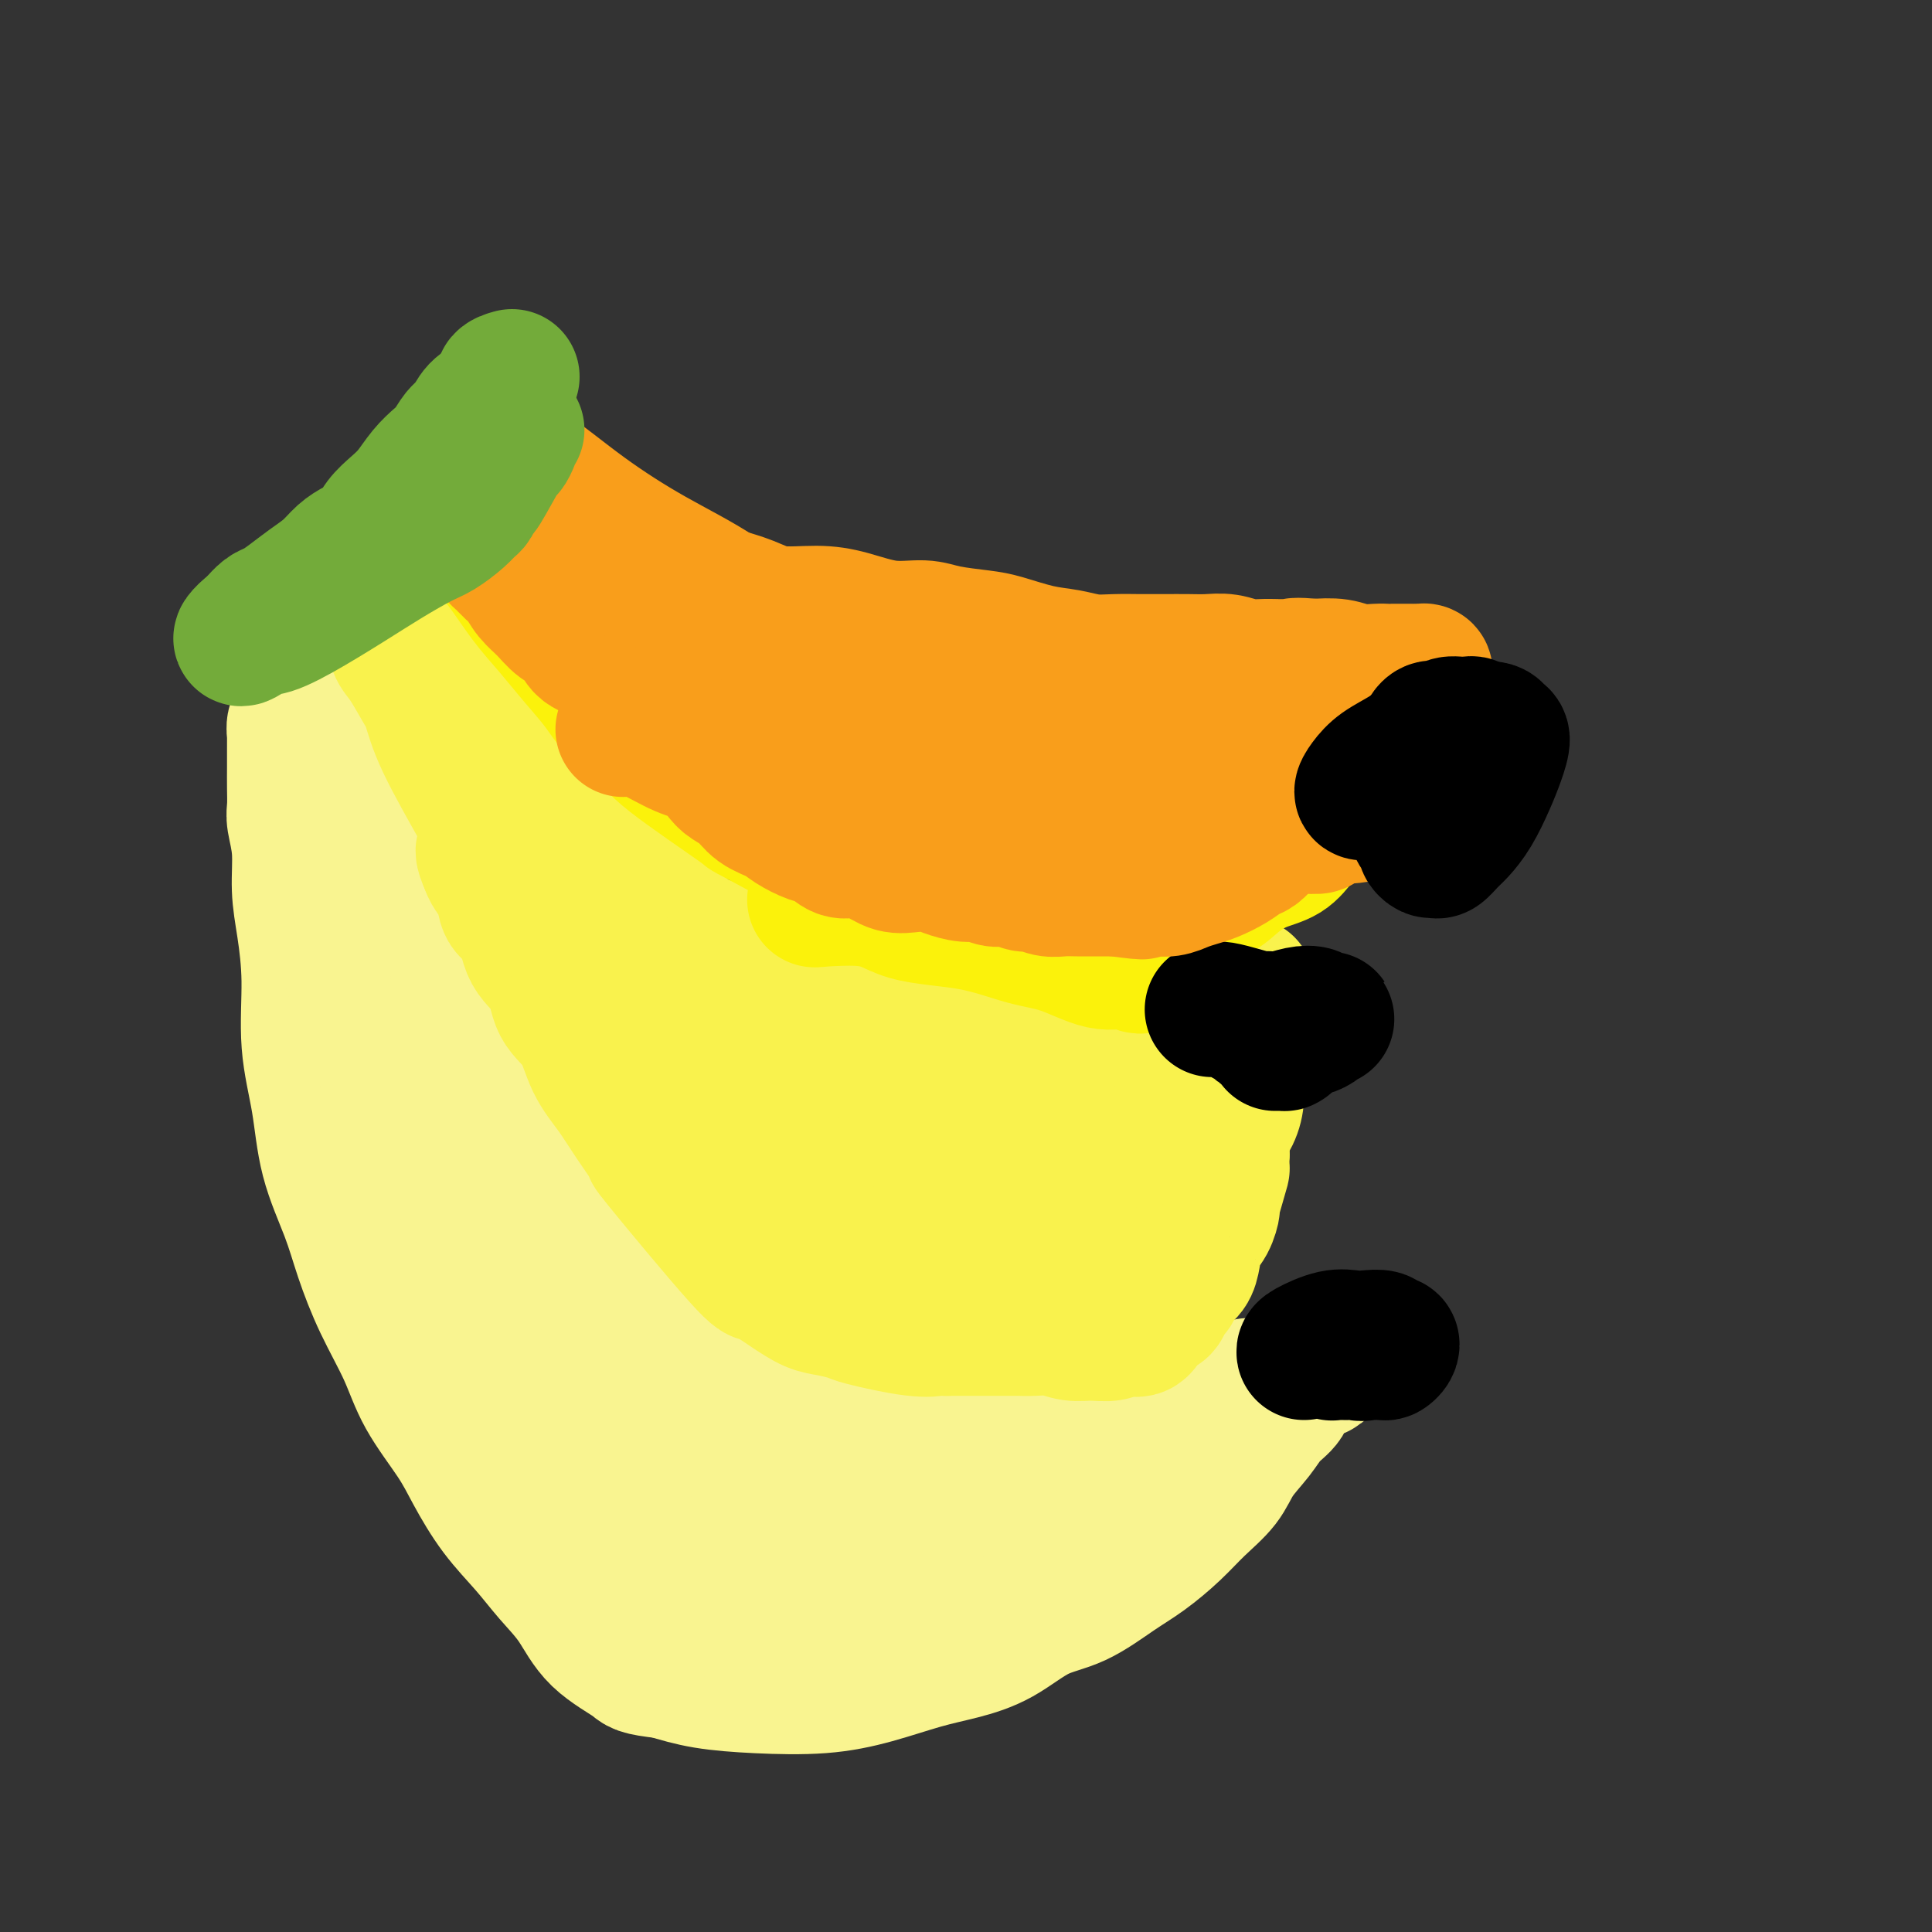 <svg viewBox='0 0 400 400' version='1.1' xmlns='http://www.w3.org/2000/svg' xmlns:xlink='http://www.w3.org/1999/xlink'><rect x="0" y="0" width="400" height="400" fill="#333333" stroke="none"/><g fill='none' stroke='#F9F490' stroke-width='28' stroke-linecap='round' stroke-linejoin='round'><path d='M86,167c0.239,1.469 0.479,2.937 1,5c0.521,2.063 1.325,4.720 2,7c0.675,2.280 1.221,4.182 2,7c0.779,2.818 1.790,6.553 3,10c1.210,3.447 2.620,6.608 4,10c1.380,3.392 2.731,7.017 4,10c1.269,2.983 2.456,5.326 4,8c1.544,2.674 3.446,5.679 5,9c1.554,3.321 2.759,6.957 5,10c2.241,3.043 5.519,5.492 8,8c2.481,2.508 4.165,5.074 7,8c2.835,2.926 6.822,6.211 10,9c3.178,2.789 5.546,5.083 8,7c2.454,1.917 4.992,3.459 7,5c2.008,1.541 3.484,3.082 6,5c2.516,1.918 6.070,4.213 9,6c2.930,1.787 5.235,3.064 8,4c2.765,0.936 5.990,1.529 9,2c3.010,0.471 5.803,0.818 9,1c3.197,0.182 6.797,0.197 10,0c3.203,-0.197 6.011,-0.606 9,-1c2.989,-0.394 6.161,-0.773 9,-1c2.839,-0.227 5.344,-0.303 8,-1c2.656,-0.697 5.463,-2.014 8,-3c2.537,-0.986 4.805,-1.640 7,-2c2.195,-0.360 4.317,-0.426 6,-1c1.683,-0.574 2.926,-1.657 4,-2c1.074,-0.343 1.979,0.052 3,0c1.021,-0.052 2.160,-0.553 3,-1c0.840,-0.447 1.383,-0.842 2,-1c0.617,-0.158 1.309,-0.079 2,0'/><path d='M268,285c9.618,-2.170 3.162,-1.096 1,-1c-2.162,0.096 -0.031,-0.785 1,-1c1.031,-0.215 0.963,0.235 1,0c0.037,-0.235 0.180,-1.154 0,-1c-0.180,0.154 -0.685,1.380 -1,2c-0.315,0.620 -0.442,0.632 -1,1c-0.558,0.368 -1.546,1.090 -2,2c-0.454,0.910 -0.374,2.006 -1,3c-0.626,0.994 -1.959,1.885 -3,3c-1.041,1.115 -1.792,2.453 -3,4c-1.208,1.547 -2.874,3.302 -4,5c-1.126,1.698 -1.712,3.337 -3,5c-1.288,1.663 -3.279,3.348 -5,5c-1.721,1.652 -3.171,3.269 -5,5c-1.829,1.731 -4.037,3.576 -6,5c-1.963,1.424 -3.681,2.426 -6,4c-2.319,1.574 -5.239,3.719 -8,5c-2.761,1.281 -5.364,1.697 -8,3c-2.636,1.303 -5.304,3.491 -8,5c-2.696,1.509 -5.420,2.338 -8,3c-2.580,0.662 -5.016,1.156 -8,2c-2.984,0.844 -6.515,2.038 -10,3c-3.485,0.962 -6.924,1.691 -11,2c-4.076,0.309 -8.790,0.199 -13,0c-4.210,-0.199 -7.917,-0.485 -11,-1c-3.083,-0.515 -5.541,-1.257 -8,-2'/><path d='M138,346c-6.175,-0.707 -5.612,-0.973 -7,-2c-1.388,-1.027 -4.726,-2.813 -7,-5c-2.274,-2.187 -3.483,-4.775 -5,-7c-1.517,-2.225 -3.341,-4.086 -5,-6c-1.659,-1.914 -3.154,-3.881 -5,-6c-1.846,-2.119 -4.043,-4.390 -6,-7c-1.957,-2.610 -3.674,-5.558 -5,-8c-1.326,-2.442 -2.259,-4.376 -4,-7c-1.741,-2.624 -4.288,-5.936 -6,-9c-1.712,-3.064 -2.588,-5.879 -4,-9c-1.412,-3.121 -3.361,-6.549 -5,-10c-1.639,-3.451 -2.969,-6.924 -4,-10c-1.031,-3.076 -1.764,-5.756 -3,-9c-1.236,-3.244 -2.975,-7.051 -4,-11c-1.025,-3.949 -1.336,-8.041 -2,-12c-0.664,-3.959 -1.679,-7.786 -2,-12c-0.321,-4.214 0.054,-8.816 0,-13c-0.054,-4.184 -0.536,-7.948 -1,-11c-0.464,-3.052 -0.909,-5.390 -1,-8c-0.091,-2.610 0.172,-5.493 0,-8c-0.172,-2.507 -0.778,-4.638 -1,-6c-0.222,-1.362 -0.060,-1.955 0,-3c0.060,-1.045 0.016,-2.541 0,-4c-0.016,-1.459 -0.005,-2.881 0,-4c0.005,-1.119 0.005,-1.936 0,-3c-0.005,-1.064 -0.015,-2.375 0,-3c0.015,-0.625 0.057,-0.562 0,-1c-0.057,-0.438 -0.211,-1.375 0,-2c0.211,-0.625 0.788,-0.937 1,-1c0.212,-0.063 0.061,0.125 0,0c-0.061,-0.125 -0.030,-0.562 0,-1'/><path d='M62,148c-0.149,-10.516 0.480,-2.805 1,0c0.520,2.805 0.932,0.705 1,0c0.068,-0.705 -0.208,-0.015 0,1c0.208,1.015 0.899,2.355 1,3c0.101,0.645 -0.387,0.593 0,2c0.387,1.407 1.649,4.271 2,7c0.351,2.729 -0.208,5.322 0,8c0.208,2.678 1.185,5.441 2,9c0.815,3.559 1.470,7.914 2,12c0.530,4.086 0.935,7.904 2,11c1.065,3.096 2.791,5.468 4,9c1.209,3.532 1.900,8.222 3,12c1.100,3.778 2.610,6.645 4,11c1.390,4.355 2.661,10.200 4,15c1.339,4.800 2.747,8.555 4,13c1.253,4.445 2.353,9.578 4,14c1.647,4.422 3.842,8.132 5,11c1.158,2.868 1.280,4.895 4,10c2.720,5.105 8.038,13.290 11,18c2.962,4.710 3.568,5.947 5,8c1.432,2.053 3.690,4.922 5,7c1.310,2.078 1.671,3.366 3,5c1.329,1.634 3.627,3.614 5,5c1.373,1.386 1.822,2.177 3,3c1.178,0.823 3.086,1.679 4,2c0.914,0.321 0.832,0.107 1,0c0.168,-0.107 0.584,-0.106 1,0c0.416,0.106 0.833,0.316 1,0c0.167,-0.316 0.083,-1.158 0,-2'/><path d='M144,342c0.651,-0.663 -1.220,-2.319 -3,-6c-1.780,-3.681 -3.468,-9.386 -5,-14c-1.532,-4.614 -2.908,-8.136 -5,-13c-2.092,-4.864 -4.902,-11.071 -8,-18c-3.098,-6.929 -6.486,-14.580 -9,-19c-2.514,-4.420 -4.154,-5.610 -6,-8c-1.846,-2.390 -3.898,-5.979 -6,-9c-2.102,-3.021 -4.254,-5.472 -6,-8c-1.746,-2.528 -3.085,-5.133 -5,-8c-1.915,-2.867 -4.404,-5.997 -6,-8c-1.596,-2.003 -2.297,-2.881 -5,-10c-2.703,-7.119 -7.407,-20.480 -9,-25c-1.593,-4.520 -0.075,-0.200 0,-2c0.075,-1.800 -1.294,-9.719 -2,-14c-0.706,-4.281 -0.749,-4.924 -1,-6c-0.251,-1.076 -0.711,-2.584 -1,-5c-0.289,-2.416 -0.407,-5.741 -1,-8c-0.593,-2.259 -1.662,-3.453 -2,-5c-0.338,-1.547 0.054,-3.447 0,-5c-0.054,-1.553 -0.554,-2.759 -1,-4c-0.446,-1.241 -0.838,-2.518 -1,-4c-0.162,-1.482 -0.095,-3.171 0,-4c0.095,-0.829 0.218,-0.800 0,-1c-0.218,-0.200 -0.777,-0.629 -1,-1c-0.223,-0.371 -0.112,-0.686 0,-1'/><path d='M61,136c-1.615,-9.495 -0.652,-3.233 0,-1c0.652,2.233 0.991,0.436 1,0c0.009,-0.436 -0.314,0.488 0,1c0.314,0.512 1.266,0.610 2,1c0.734,0.390 1.252,1.070 2,2c0.748,0.930 1.728,2.109 3,4c1.272,1.891 2.835,4.495 4,6c1.165,1.505 1.930,1.911 4,7c2.070,5.089 5.444,14.861 7,19c1.556,4.139 1.292,2.646 2,4c0.708,1.354 2.387,5.556 4,9c1.613,3.444 3.159,6.131 4,9c0.841,2.869 0.977,5.920 2,9c1.023,3.080 2.935,6.188 4,9c1.065,2.812 1.284,5.326 2,8c0.716,2.674 1.928,5.506 3,8c1.072,2.494 2.005,4.651 3,7c0.995,2.349 2.053,4.891 3,7c0.947,2.109 1.785,3.784 3,6c1.215,2.216 2.809,4.973 4,7c1.191,2.027 1.981,3.324 3,5c1.019,1.676 2.268,3.730 3,5c0.732,1.270 0.948,1.755 2,4c1.052,2.245 2.942,6.248 4,9c1.058,2.752 1.285,4.253 2,6c0.715,1.747 1.918,3.742 3,6c1.082,2.258 2.043,4.781 3,7c0.957,2.219 1.912,4.136 3,6c1.088,1.864 2.311,3.675 3,5c0.689,1.325 0.845,2.162 1,3'/><path d='M145,314c5.459,10.791 2.106,3.270 1,1c-1.106,-2.270 0.033,0.711 1,2c0.967,1.289 1.761,0.886 2,1c0.239,0.114 -0.078,0.745 0,1c0.078,0.255 0.551,0.134 1,0c0.449,-0.134 0.876,-0.282 1,0c0.124,0.282 -0.053,0.995 0,1c0.053,0.005 0.337,-0.699 0,-1c-0.337,-0.301 -1.296,-0.200 -1,0c0.296,0.200 1.848,0.497 -5,-3c-6.848,-3.497 -22.097,-10.790 -29,-14c-6.903,-3.210 -5.459,-2.338 -6,-2c-0.541,0.338 -3.067,0.143 -4,0c-0.933,-0.143 -0.272,-0.234 0,0c0.272,0.234 0.154,0.791 0,1c-0.154,0.209 -0.345,0.068 0,0c0.345,-0.068 1.225,-0.064 3,1c1.775,1.064 4.444,3.189 8,5c3.556,1.811 7.997,3.310 13,5c5.003,1.690 10.566,3.573 16,5c5.434,1.427 10.739,2.398 15,3c4.261,0.602 7.479,0.835 12,1c4.521,0.165 10.345,0.262 15,0c4.655,-0.262 8.141,-0.882 12,-2c3.859,-1.118 8.089,-2.733 12,-4c3.911,-1.267 7.502,-2.185 11,-3c3.498,-0.815 6.903,-1.527 10,-2c3.097,-0.473 5.885,-0.707 8,-1c2.115,-0.293 3.558,-0.647 5,-1'/><path d='M246,308c8.462,-2.099 6.616,-1.846 6,-2c-0.616,-0.154 -0.001,-0.716 0,-1c0.001,-0.284 -0.611,-0.289 -1,0c-0.389,0.289 -0.557,0.871 -1,1c-0.443,0.129 -1.163,-0.196 -2,0c-0.837,0.196 -1.791,0.912 -5,2c-3.209,1.088 -8.673,2.547 -12,3c-3.327,0.453 -4.518,-0.099 -14,3c-9.482,3.099 -27.256,9.850 -36,13c-8.744,3.150 -8.459,2.700 -10,3c-1.541,0.300 -4.907,1.349 -8,2c-3.093,0.651 -5.914,0.904 -8,1c-2.086,0.096 -3.438,0.037 -5,0c-1.562,-0.037 -3.332,-0.051 -4,0c-0.668,0.051 -0.232,0.167 0,0c0.232,-0.167 0.260,-0.616 0,-1c-0.260,-0.384 -0.809,-0.704 -1,-1c-0.191,-0.296 -0.025,-0.568 0,-1c0.025,-0.432 -0.090,-1.022 0,-2c0.090,-0.978 0.386,-2.342 1,-4c0.614,-1.658 1.546,-3.611 3,-5c1.454,-1.389 3.428,-2.215 6,-3c2.572,-0.785 5.740,-1.531 9,-2c3.260,-0.469 6.611,-0.662 10,-1c3.389,-0.338 6.817,-0.823 10,-1c3.183,-0.177 6.121,-0.048 9,0c2.879,0.048 5.698,0.013 8,0c2.302,-0.013 4.086,-0.004 6,0c1.914,0.004 3.957,0.002 6,0'/><path d='M213,312c10.222,-0.394 6.776,0.623 6,1c-0.776,0.377 1.116,0.116 2,0c0.884,-0.116 0.759,-0.087 1,0c0.241,0.087 0.849,0.233 1,0c0.151,-0.233 -0.155,-0.846 0,-1c0.155,-0.154 0.773,0.151 1,0c0.227,-0.151 0.065,-0.757 0,-1c-0.065,-0.243 -0.032,-0.121 0,0'/><path d='M206,303c-1.062,-0.087 -2.124,-0.173 -3,0c-0.876,0.173 -1.567,0.607 -3,1c-1.433,0.393 -3.608,0.747 -6,1c-2.392,0.253 -4.999,0.406 -9,0c-4.001,-0.406 -9.395,-1.372 -14,-2c-4.605,-0.628 -8.421,-0.917 -12,-2c-3.579,-1.083 -6.920,-2.958 -10,-4c-3.080,-1.042 -5.898,-1.249 -8,-2c-2.102,-0.751 -3.489,-2.047 -5,-3c-1.511,-0.953 -3.148,-1.565 -4,-2c-0.852,-0.435 -0.921,-0.695 -1,-1c-0.079,-0.305 -0.170,-0.656 0,-1c0.170,-0.344 0.599,-0.682 2,-1c1.401,-0.318 3.774,-0.617 7,-1c3.226,-0.383 7.307,-0.848 11,-1c3.693,-0.152 7.000,0.011 10,0c3.000,-0.011 5.692,-0.195 8,0c2.308,0.195 4.231,0.770 5,1c0.769,0.230 0.385,0.115 0,0'/></g>
<g fill='none' stroke='#F9F24D' stroke-width='28' stroke-linecap='round' stroke-linejoin='round'><path d='M76,120c0.252,0.365 0.504,0.730 1,1c0.496,0.270 1.235,0.447 2,1c0.765,0.553 1.555,1.484 2,2c0.445,0.516 0.543,0.616 1,1c0.457,0.384 1.272,1.050 2,2c0.728,0.950 1.368,2.184 2,3c0.632,0.816 1.258,1.215 2,2c0.742,0.785 1.602,1.956 2,3c0.398,1.044 0.333,1.959 1,3c0.667,1.041 2.065,2.206 3,3c0.935,0.794 1.408,1.216 2,2c0.592,0.784 1.302,1.931 2,3c0.698,1.069 1.383,2.060 2,3c0.617,0.940 1.165,1.827 2,3c0.835,1.173 1.955,2.631 3,4c1.045,1.369 2.013,2.649 3,4c0.987,1.351 1.992,2.775 3,4c1.008,1.225 2.017,2.253 3,3c0.983,0.747 1.939,1.213 3,2c1.061,0.787 2.227,1.895 3,3c0.773,1.105 1.155,2.206 2,3c0.845,0.794 2.155,1.279 3,2c0.845,0.721 1.227,1.678 2,3c0.773,1.322 1.939,3.010 3,4c1.061,0.990 2.017,1.283 3,2c0.983,0.717 1.991,1.859 3,3'/><path d='M136,189c9.818,11.036 4.364,4.127 3,2c-1.364,-2.127 1.363,0.529 3,2c1.637,1.471 2.185,1.759 3,2c0.815,0.241 1.899,0.436 3,1c1.101,0.564 2.219,1.498 3,2c0.781,0.502 1.224,0.572 2,1c0.776,0.428 1.885,1.214 3,2c1.115,0.786 2.237,1.573 3,2c0.763,0.427 1.166,0.496 2,1c0.834,0.504 2.097,1.444 3,2c0.903,0.556 1.444,0.727 2,1c0.556,0.273 1.126,0.648 2,1c0.874,0.352 2.051,0.683 3,1c0.949,0.317 1.671,0.621 3,1c1.329,0.379 3.265,0.833 5,1c1.735,0.167 3.268,0.049 5,0c1.732,-0.049 3.661,-0.027 5,0c1.339,0.027 2.087,0.060 3,0c0.913,-0.060 1.991,-0.213 3,0c1.009,0.213 1.950,0.793 3,1c1.050,0.207 2.210,0.042 3,0c0.790,-0.042 1.211,0.040 2,0c0.789,-0.040 1.944,-0.203 3,0c1.056,0.203 2.011,0.773 3,1c0.989,0.227 2.013,0.110 3,0c0.987,-0.110 1.939,-0.212 3,0c1.061,0.212 2.233,0.737 3,1c0.767,0.263 1.130,0.263 3,0c1.870,-0.263 5.249,-0.789 7,-1c1.751,-0.211 1.876,-0.105 2,0'/><path d='M230,213c9.186,0.302 4.152,-0.444 3,-1c-1.152,-0.556 1.578,-0.923 3,-1c1.422,-0.077 1.535,0.137 2,0c0.465,-0.137 1.280,-0.624 2,-1c0.720,-0.376 1.344,-0.640 2,-1c0.656,-0.360 1.344,-0.818 2,-1c0.656,-0.182 1.279,-0.090 2,0c0.721,0.090 1.541,0.178 2,0c0.459,-0.178 0.556,-0.622 1,-1c0.444,-0.378 1.233,-0.690 2,-1c0.767,-0.310 1.511,-0.619 2,-1c0.489,-0.381 0.722,-0.834 1,-1c0.278,-0.166 0.600,-0.044 1,0c0.400,0.044 0.878,0.011 1,0c0.122,-0.011 -0.112,0.000 0,0c0.112,-0.000 0.570,-0.012 1,0c0.430,0.012 0.833,0.047 1,0c0.167,-0.047 0.097,-0.177 0,0c-0.097,0.177 -0.221,0.662 0,1c0.221,0.338 0.787,0.530 1,1c0.213,0.470 0.072,1.217 0,2c-0.072,0.783 -0.075,1.602 0,2c0.075,0.398 0.226,0.374 0,1c-0.226,0.626 -0.831,1.903 -1,3c-0.169,1.097 0.096,2.015 0,3c-0.096,0.985 -0.555,2.037 -1,3c-0.445,0.963 -0.876,1.835 -1,3c-0.124,1.165 0.060,2.621 0,4c-0.060,1.379 -0.362,2.679 -1,4c-0.638,1.321 -1.611,2.663 -2,4c-0.389,1.337 -0.195,2.668 0,4'/><path d='M253,239c-0.805,5.365 0.184,2.279 0,3c-0.184,0.721 -1.541,5.249 -2,7c-0.459,1.751 -0.020,0.724 0,1c0.020,0.276 -0.380,1.855 -1,3c-0.620,1.145 -1.462,1.855 -2,3c-0.538,1.145 -0.774,2.726 -1,4c-0.226,1.274 -0.442,2.243 -1,3c-0.558,0.757 -1.458,1.303 -2,2c-0.542,0.697 -0.726,1.547 -1,2c-0.274,0.453 -0.639,0.511 -1,1c-0.361,0.489 -0.719,1.408 -1,2c-0.281,0.592 -0.486,0.856 -1,1c-0.514,0.144 -1.337,0.168 -2,1c-0.663,0.832 -1.167,2.473 -2,3c-0.833,0.527 -1.997,-0.059 -3,0c-1.003,0.059 -1.846,0.762 -3,1c-1.154,0.238 -2.617,0.011 -4,0c-1.383,-0.011 -2.684,0.193 -4,0c-1.316,-0.193 -2.645,-0.784 -4,-1c-1.355,-0.216 -2.734,-0.058 -4,0c-1.266,0.058 -2.418,0.016 -3,0c-0.582,-0.016 -0.593,-0.004 -1,0c-0.407,0.004 -1.209,0.001 -2,0c-0.791,-0.001 -1.572,-0.000 -2,0c-0.428,0.000 -0.502,0.000 -1,0c-0.498,-0.000 -1.418,-0.000 -2,0c-0.582,0.000 -0.826,0.000 -1,0c-0.174,-0.000 -0.278,-0.000 -1,0c-0.722,0.000 -2.064,0.000 -3,0c-0.936,-0.000 -1.468,-0.000 -2,0'/><path d='M196,275c-6.778,-0.029 -3.723,-0.102 -3,0c0.723,0.102 -0.886,0.380 -4,0c-3.114,-0.380 -7.734,-1.416 -10,-2c-2.266,-0.584 -2.176,-0.715 -3,-1c-0.824,-0.285 -2.560,-0.724 -4,-1c-1.440,-0.276 -2.585,-0.389 -4,-1c-1.415,-0.611 -3.100,-1.721 -5,-3c-1.900,-1.279 -4.013,-2.728 -5,-3c-0.987,-0.272 -0.847,0.635 -5,-4c-4.153,-4.635 -12.600,-14.810 -16,-19c-3.400,-4.190 -1.752,-2.396 -2,-3c-0.248,-0.604 -2.392,-3.608 -4,-6c-1.608,-2.392 -2.680,-4.173 -4,-6c-1.320,-1.827 -2.889,-3.700 -4,-6c-1.111,-2.300 -1.763,-5.025 -3,-7c-1.237,-1.975 -3.060,-3.199 -4,-5c-0.940,-1.801 -0.996,-4.180 -2,-6c-1.004,-1.820 -2.955,-3.082 -4,-5c-1.045,-1.918 -1.184,-4.493 -2,-6c-0.816,-1.507 -2.310,-1.945 -3,-3c-0.690,-1.055 -0.577,-2.728 -1,-4c-0.423,-1.272 -1.381,-2.145 -2,-3c-0.619,-0.855 -0.897,-1.692 -1,-2c-0.103,-0.308 -0.029,-0.088 0,0c0.029,0.088 0.015,0.044 0,0'/><path d='M101,179c-2.802,-6.251 1.194,-1.378 3,1c1.806,2.378 1.424,2.261 2,3c0.576,0.739 2.111,2.335 5,5c2.889,2.665 7.132,6.401 11,10c3.868,3.599 7.362,7.063 10,10c2.638,2.937 4.420,5.348 7,8c2.580,2.652 5.959,5.544 8,7c2.041,1.456 2.745,1.476 7,5c4.255,3.524 12.061,10.553 17,14c4.939,3.447 7.012,3.312 9,4c1.988,0.688 3.889,2.197 6,3c2.111,0.803 4.430,0.899 7,1c2.570,0.101 5.392,0.208 8,0c2.608,-0.208 5.001,-0.731 7,-1c1.999,-0.269 3.604,-0.285 5,-1c1.396,-0.715 2.584,-2.131 4,-3c1.416,-0.869 3.061,-1.191 4,-2c0.939,-0.809 1.172,-2.104 2,-3c0.828,-0.896 2.250,-1.391 3,-2c0.750,-0.609 0.828,-1.330 1,-2c0.172,-0.670 0.438,-1.288 1,-2c0.562,-0.712 1.421,-1.520 2,-2c0.579,-0.480 0.877,-0.634 1,-1c0.123,-0.366 0.072,-0.945 0,-1c-0.072,-0.055 -0.163,0.413 1,-1c1.163,-1.413 3.582,-4.706 6,-8'/><path d='M238,221c3.331,-4.036 5.657,-5.626 7,-7c1.343,-1.374 1.703,-2.530 2,-3c0.297,-0.470 0.530,-0.252 1,-1c0.470,-0.748 1.176,-2.463 1,-1c-0.176,1.463 -1.236,6.102 -2,9c-0.764,2.898 -1.233,4.053 -2,6c-0.767,1.947 -1.831,4.685 -3,7c-1.169,2.315 -2.443,4.208 -4,7c-1.557,2.792 -3.397,6.483 -4,8c-0.603,1.517 0.031,0.862 -1,2c-1.031,1.138 -3.726,4.071 -5,5c-1.274,0.929 -1.127,-0.147 -2,0c-0.873,0.147 -2.765,1.516 -5,2c-2.235,0.484 -4.812,0.081 -7,0c-2.188,-0.081 -3.987,0.158 -6,0c-2.013,-0.158 -4.239,-0.715 -6,-1c-1.761,-0.285 -3.058,-0.298 -4,-1c-0.942,-0.702 -1.529,-2.091 -2,-3c-0.471,-0.909 -0.827,-1.336 -1,-2c-0.173,-0.664 -0.162,-1.563 0,-2c0.162,-0.437 0.475,-0.410 1,-1c0.525,-0.590 1.263,-1.795 2,-3'/><path d='M198,242c1.541,-1.399 3.892,-2.897 6,-4c2.108,-1.103 3.971,-1.812 6,-2c2.029,-0.188 4.223,0.146 6,0c1.777,-0.146 3.135,-0.772 5,-1c1.865,-0.228 4.235,-0.057 6,0c1.765,0.057 2.925,0.001 4,0c1.075,-0.001 2.066,0.053 3,0c0.934,-0.053 1.810,-0.212 2,0c0.190,0.212 -0.306,0.796 0,1c0.306,0.204 1.415,0.028 -2,0c-3.415,-0.028 -11.355,0.091 -18,0c-6.645,-0.091 -11.996,-0.394 -16,-1c-4.004,-0.606 -6.659,-1.515 -9,-2c-2.341,-0.485 -4.366,-0.546 -6,-1c-1.634,-0.454 -2.877,-1.302 -4,-2c-1.123,-0.698 -2.126,-1.246 -3,-2c-0.874,-0.754 -1.617,-1.712 -2,-2c-0.383,-0.288 -0.404,0.095 0,0c0.404,-0.095 1.232,-0.668 2,-1c0.768,-0.332 1.476,-0.425 3,-1c1.524,-0.575 3.866,-1.634 6,-2c2.134,-0.366 4.061,-0.039 6,0c1.939,0.039 3.890,-0.210 6,0c2.110,0.210 4.377,0.879 6,1c1.623,0.121 2.601,-0.307 4,0c1.399,0.307 3.220,1.350 4,2c0.780,0.650 0.518,0.906 1,1c0.482,0.094 1.709,0.027 2,0c0.291,-0.027 -0.355,-0.013 -1,0'/><path d='M215,226c4.190,0.844 0.664,0.954 -1,1c-1.664,0.046 -1.467,0.029 -2,0c-0.533,-0.029 -1.797,-0.070 -3,0c-1.203,0.070 -2.347,0.252 -4,0c-1.653,-0.252 -3.817,-0.939 -6,-1c-2.183,-0.061 -4.386,0.504 -6,0c-1.614,-0.504 -2.639,-2.078 -4,-3c-1.361,-0.922 -3.059,-1.191 -5,-2c-1.941,-0.809 -4.126,-2.157 -6,-3c-1.874,-0.843 -3.438,-1.182 -5,-2c-1.562,-0.818 -3.121,-2.117 -5,-3c-1.879,-0.883 -4.076,-1.351 -6,-2c-1.924,-0.649 -3.575,-1.480 -5,-2c-1.425,-0.520 -2.624,-0.728 -4,-1c-1.376,-0.272 -2.928,-0.609 -4,-1c-1.072,-0.391 -1.663,-0.837 -2,-1c-0.337,-0.163 -0.419,-0.044 -1,0c-0.581,0.044 -1.662,0.012 -2,0c-0.338,-0.012 0.068,-0.003 0,0c-0.068,0.003 -0.610,0.001 -1,0c-0.390,-0.001 -0.630,-0.000 -1,0c-0.370,0.000 -0.872,0.001 -1,0c-0.128,-0.001 0.118,-0.002 0,0c-0.118,0.002 -0.601,0.009 -1,0c-0.399,-0.009 -0.715,-0.033 -1,0c-0.285,0.033 -0.538,0.124 -1,0c-0.462,-0.124 -1.132,-0.464 -2,-1c-0.868,-0.536 -1.934,-1.268 -3,-2'/><path d='M133,203c-6.194,-1.851 -4.180,-1.478 -4,-2c0.180,-0.522 -1.473,-1.938 -3,-3c-1.527,-1.062 -2.926,-1.770 -4,-3c-1.074,-1.230 -1.822,-2.981 -3,-4c-1.178,-1.019 -2.784,-1.305 -4,-2c-1.216,-0.695 -2.040,-1.798 -3,-3c-0.960,-1.202 -2.057,-2.504 -3,-4c-0.943,-1.496 -1.733,-3.187 -3,-5c-1.267,-1.813 -3.010,-3.746 -4,-5c-0.990,-1.254 -1.227,-1.827 -3,-5c-1.773,-3.173 -5.081,-8.945 -7,-13c-1.919,-4.055 -2.450,-6.391 -3,-8c-0.550,-1.609 -1.120,-2.490 -2,-4c-0.880,-1.510 -2.072,-3.650 -3,-5c-0.928,-1.350 -1.593,-1.910 -2,-3c-0.407,-1.090 -0.558,-2.710 -1,-4c-0.442,-1.290 -1.176,-2.248 -2,-3c-0.824,-0.752 -1.738,-1.297 -2,-2c-0.262,-0.703 0.130,-1.565 0,-2c-0.130,-0.435 -0.781,-0.442 -1,-1c-0.219,-0.558 -0.007,-1.665 0,-2c0.007,-0.335 -0.190,0.102 0,0c0.190,-0.102 0.769,-0.743 1,-1c0.231,-0.257 0.116,-0.128 0,0'/></g>
<g fill='none' stroke='#FBF20B' stroke-width='28' stroke-linecap='round' stroke-linejoin='round'><path d='M227,193c0.122,-0.002 0.245,-0.004 1,0c0.755,0.004 2.144,0.013 3,0c0.856,-0.013 1.181,-0.046 2,0c0.819,0.046 2.133,0.173 3,0c0.867,-0.173 1.288,-0.647 2,-1c0.712,-0.353 1.715,-0.587 3,-1c1.285,-0.413 2.853,-1.007 4,-2c1.147,-0.993 1.875,-2.386 3,-3c1.125,-0.614 2.647,-0.447 4,-1c1.353,-0.553 2.536,-1.824 4,-3c1.464,-1.176 3.208,-2.257 5,-3c1.792,-0.743 3.631,-1.147 5,-2c1.369,-0.853 2.269,-2.154 3,-3c0.731,-0.846 1.295,-1.238 2,-2c0.705,-0.762 1.551,-1.896 2,-3c0.449,-1.104 0.501,-2.180 1,-3c0.499,-0.820 1.444,-1.385 2,-2c0.556,-0.615 0.722,-1.279 1,-2c0.278,-0.721 0.667,-1.499 1,-2c0.333,-0.501 0.611,-0.726 1,-1c0.389,-0.274 0.890,-0.599 1,-1c0.110,-0.401 -0.169,-0.878 0,-1c0.169,-0.122 0.788,0.112 1,0c0.212,-0.112 0.019,-0.569 0,-1c-0.019,-0.431 0.138,-0.838 0,-1c-0.138,-0.162 -0.569,-0.081 -1,0'/><path d='M280,155c2.008,-3.403 0.029,-0.912 -1,0c-1.029,0.912 -1.108,0.244 -1,0c0.108,-0.244 0.405,-0.065 0,0c-0.405,0.065 -1.510,0.016 -2,0c-0.490,-0.016 -0.366,-0.000 -1,0c-0.634,0.000 -2.026,-0.015 -2,0c0.026,0.015 1.470,0.060 -2,0c-3.470,-0.060 -11.853,-0.226 -15,0c-3.147,0.226 -1.059,0.844 -1,1c0.059,0.156 -1.911,-0.151 -4,0c-2.089,0.151 -4.297,0.761 -6,1c-1.703,0.239 -2.902,0.106 -4,0c-1.098,-0.106 -2.094,-0.187 -3,0c-0.906,0.187 -1.723,0.641 -3,1c-1.277,0.359 -3.014,0.622 -4,1c-0.986,0.378 -1.222,0.872 -2,1c-0.778,0.128 -2.098,-0.110 -3,0c-0.902,0.110 -1.384,0.566 -2,1c-0.616,0.434 -1.364,0.844 -2,1c-0.636,0.156 -1.158,0.057 -2,0c-0.842,-0.057 -2.002,-0.072 -3,0c-0.998,0.072 -1.834,0.229 -3,0c-1.166,-0.229 -2.660,-0.846 -4,-1c-1.340,-0.154 -2.524,0.155 -4,0c-1.476,-0.155 -3.244,-0.772 -5,-1c-1.756,-0.228 -3.502,-0.065 -5,0c-1.498,0.065 -2.749,0.033 -4,0'/><path d='M192,160c-5.599,-0.536 -4.595,-0.875 -5,-1c-0.405,-0.125 -2.218,-0.036 -4,0c-1.782,0.036 -3.533,0.021 -5,0c-1.467,-0.021 -2.649,-0.046 -4,0c-1.351,0.046 -2.870,0.164 -4,0c-1.130,-0.164 -1.870,-0.609 -3,-1c-1.130,-0.391 -2.650,-0.728 -4,-1c-1.350,-0.272 -2.529,-0.481 -4,-1c-1.471,-0.519 -3.233,-1.350 -5,-2c-1.767,-0.650 -3.541,-1.119 -5,-2c-1.459,-0.881 -2.605,-2.175 -4,-3c-1.395,-0.825 -3.038,-1.183 -4,-2c-0.962,-0.817 -1.243,-2.095 -2,-3c-0.757,-0.905 -1.991,-1.439 -3,-2c-1.009,-0.561 -1.793,-1.151 -3,-2c-1.207,-0.849 -2.837,-1.957 -4,-3c-1.163,-1.043 -1.860,-2.023 -3,-3c-1.140,-0.977 -2.724,-1.953 -4,-3c-1.276,-1.047 -2.243,-2.166 -3,-3c-0.757,-0.834 -1.305,-1.382 -2,-2c-0.695,-0.618 -1.537,-1.307 -2,-2c-0.463,-0.693 -0.547,-1.389 -1,-2c-0.453,-0.611 -1.273,-1.136 -2,-2c-0.727,-0.864 -1.360,-2.066 -2,-3c-0.640,-0.934 -1.289,-1.598 -2,-2c-0.711,-0.402 -1.486,-0.541 -2,-1c-0.514,-0.459 -0.768,-1.236 -1,-2c-0.232,-0.764 -0.444,-1.514 -1,-2c-0.556,-0.486 -1.457,-0.708 -2,-1c-0.543,-0.292 -0.726,-0.655 -1,-1c-0.274,-0.345 -0.637,-0.673 -1,-1'/><path d='M100,107c-3.645,-3.711 -1.758,-0.989 -1,0c0.758,0.989 0.386,0.245 0,0c-0.386,-0.245 -0.786,0.010 -1,0c-0.214,-0.010 -0.242,-0.286 0,0c0.242,0.286 0.756,1.134 1,2c0.244,0.866 0.220,1.748 1,3c0.780,1.252 2.365,2.872 4,5c1.635,2.128 3.319,4.763 5,7c1.681,2.237 3.358,4.076 5,6c1.642,1.924 3.250,3.932 5,6c1.750,2.068 3.642,4.195 5,6c1.358,1.805 2.180,3.286 4,5c1.820,1.714 4.636,3.659 6,5c1.364,1.341 1.277,2.076 5,5c3.723,2.924 11.257,8.036 14,10c2.743,1.964 0.694,0.779 3,2c2.306,1.221 8.965,4.849 13,7c4.035,2.151 5.445,2.826 7,3c1.555,0.174 3.253,-0.151 5,0c1.747,0.151 3.542,0.779 5,1c1.458,0.221 2.577,0.035 4,0c1.423,-0.035 3.149,0.082 5,0c1.851,-0.082 3.826,-0.362 6,-1c2.174,-0.638 4.547,-1.633 7,-2c2.453,-0.367 4.987,-0.105 7,0c2.013,0.105 3.507,0.052 5,0'/><path d='M220,177c7.619,-0.311 4.665,-0.087 4,0c-0.665,0.087 0.959,0.037 2,0c1.041,-0.037 1.500,-0.061 2,0c0.500,0.061 1.041,0.209 2,0c0.959,-0.209 2.337,-0.773 3,-1c0.663,-0.227 0.611,-0.117 1,0c0.389,0.117 1.217,0.242 2,0c0.783,-0.242 1.519,-0.850 2,-1c0.481,-0.150 0.707,0.157 1,0c0.293,-0.157 0.653,-0.779 1,-1c0.347,-0.221 0.681,-0.040 1,0c0.319,0.040 0.623,-0.059 1,0c0.377,0.059 0.828,0.278 1,0c0.172,-0.278 0.067,-1.052 0,-1c-0.067,0.052 -0.095,0.930 0,1c0.095,0.070 0.313,-0.668 -1,0c-1.313,0.668 -4.156,2.742 -6,4c-1.844,1.258 -2.688,1.700 -5,2c-2.312,0.300 -6.090,0.459 -9,1c-2.910,0.541 -4.950,1.466 -10,2c-5.050,0.534 -13.110,0.679 -17,1c-3.890,0.321 -3.609,0.818 -5,1c-1.391,0.182 -4.454,0.048 -7,0c-2.546,-0.048 -4.574,-0.010 -6,0c-1.426,0.010 -2.248,-0.008 -3,0c-0.752,0.008 -1.433,0.041 -2,0c-0.567,-0.041 -1.019,-0.154 -1,0c0.019,0.154 0.510,0.577 1,1'/><path d='M172,186c-8.205,0.767 0.784,-0.316 6,0c5.216,0.316 6.660,2.030 10,3c3.340,0.970 8.578,1.197 13,2c4.422,0.803 8.029,2.181 11,3c2.971,0.819 5.307,1.077 8,2c2.693,0.923 5.745,2.511 8,3c2.255,0.489 3.715,-0.121 5,0c1.285,0.121 2.397,0.972 3,1c0.603,0.028 0.697,-0.766 1,-1c0.303,-0.234 0.813,0.092 1,0c0.187,-0.092 0.050,-0.602 0,-1c-0.050,-0.398 -0.013,-0.683 0,-1c0.013,-0.317 0.004,-0.667 0,-1c-0.004,-0.333 -0.001,-0.648 0,-1c0.001,-0.352 -0.000,-0.742 0,-1c0.000,-0.258 0.001,-0.383 0,-1c-0.001,-0.617 -0.004,-1.724 0,-2c0.004,-0.276 0.015,0.280 -1,0c-1.015,-0.280 -3.056,-1.395 -4,-2c-0.944,-0.605 -0.793,-0.701 -1,-1c-0.207,-0.299 -0.774,-0.800 -1,-1c-0.226,-0.200 -0.113,-0.100 0,0'/></g>
<g fill='none' stroke='#000000' stroke-width='28' stroke-linecap='round' stroke-linejoin='round'><path d='M283,153c0.000,0.000 0.100,0.100 0.1,0.1'/><path d='M278,158c0.264,-0.419 0.528,-0.837 1,-1c0.472,-0.163 1.152,-0.069 2,0c0.848,0.069 1.863,0.113 3,0c1.137,-0.113 2.396,-0.382 3,0c0.604,0.382 0.554,1.416 1,2c0.446,0.584 1.387,0.720 2,1c0.613,0.280 0.897,0.705 1,1c0.103,0.295 0.026,0.461 0,1c-0.026,0.539 -0.000,1.451 0,2c0.000,0.549 -0.025,0.735 0,1c0.025,0.265 0.099,0.608 0,1c-0.099,0.392 -0.370,0.834 -1,1c-0.630,0.166 -1.619,0.055 -2,0c-0.381,-0.055 -0.155,-0.053 0,0c0.155,0.053 0.237,0.159 0,0c-0.237,-0.159 -0.795,-0.581 -1,-1c-0.205,-0.419 -0.059,-0.834 0,-1c0.059,-0.166 0.029,-0.083 0,0'/><path d='M251,209c0.488,-0.085 0.977,-0.170 2,0c1.023,0.170 2.582,0.594 4,1c1.418,0.406 2.695,0.792 4,1c1.305,0.208 2.640,0.238 4,0c1.360,-0.238 2.747,-0.743 4,-1c1.253,-0.257 2.371,-0.266 3,0c0.629,0.266 0.769,0.806 1,1c0.231,0.194 0.553,0.042 1,0c0.447,-0.042 1.018,0.027 1,0c-0.018,-0.027 -0.623,-0.151 -1,0c-0.377,0.151 -0.524,0.576 -1,1c-0.476,0.424 -1.282,0.845 -2,1c-0.718,0.155 -1.348,0.042 -2,0c-0.652,-0.042 -1.327,-0.014 -2,0c-0.673,0.014 -1.346,0.014 -2,0c-0.654,-0.014 -1.290,-0.042 -2,0c-0.710,0.042 -1.495,0.155 -2,0c-0.505,-0.155 -0.731,-0.577 -1,-1c-0.269,-0.423 -0.581,-0.845 -1,-1c-0.419,-0.155 -0.946,-0.042 -1,0c-0.054,0.042 0.366,0.014 1,0c0.634,-0.014 1.484,-0.014 2,0c0.516,0.014 0.699,0.041 1,0c0.301,-0.041 0.722,-0.152 1,0c0.278,0.152 0.414,0.566 1,1c0.586,0.434 1.621,0.890 2,1c0.379,0.110 0.102,-0.124 0,0c-0.102,0.124 -0.029,0.607 0,1c0.029,0.393 0.015,0.697 0,1'/><path d='M266,215c0.916,0.691 0.207,0.917 0,1c-0.207,0.083 0.089,0.022 0,0c-0.089,-0.022 -0.562,-0.006 -1,0c-0.438,0.006 -0.839,0.002 -1,0c-0.161,-0.002 -0.080,-0.001 0,0'/><path d='M270,280c-0.041,-0.197 -0.081,-0.394 1,-1c1.081,-0.606 3.284,-1.623 5,-2c1.716,-0.377 2.947,-0.116 4,0c1.053,0.116 1.929,0.086 3,0c1.071,-0.086 2.336,-0.230 3,0c0.664,0.230 0.727,0.832 1,1c0.273,0.168 0.757,-0.099 1,0c0.243,0.099 0.245,0.562 0,1c-0.245,0.438 -0.738,0.849 -1,1c-0.262,0.151 -0.292,0.040 -1,0c-0.708,-0.040 -2.092,-0.011 -3,0c-0.908,0.011 -1.340,0.004 -2,0c-0.660,-0.004 -1.550,-0.005 -2,0c-0.450,0.005 -0.462,0.016 -1,0c-0.538,-0.016 -1.601,-0.060 -2,0c-0.399,0.060 -0.133,0.224 0,0c0.133,-0.224 0.132,-0.837 0,-1c-0.132,-0.163 -0.396,0.124 0,0c0.396,-0.124 1.451,-0.660 2,-1c0.549,-0.340 0.590,-0.483 1,0c0.410,0.483 1.187,1.592 2,2c0.813,0.408 1.661,0.117 2,0c0.339,-0.117 0.170,-0.058 0,0'/></g>
<g fill='none' stroke='#F99E1B' stroke-width='28' stroke-linecap='round' stroke-linejoin='round'><path d='M94,99c0.056,0.780 0.113,1.560 0,2c-0.113,0.440 -0.395,0.541 0,1c0.395,0.459 1.467,1.276 2,2c0.533,0.724 0.528,1.353 1,2c0.472,0.647 1.421,1.310 2,2c0.579,0.690 0.788,1.406 1,2c0.212,0.594 0.427,1.064 1,2c0.573,0.936 1.504,2.337 2,3c0.496,0.663 0.559,0.589 1,1c0.441,0.411 1.261,1.307 2,2c0.739,0.693 1.395,1.182 2,2c0.605,0.818 1.157,1.967 2,3c0.843,1.033 1.976,1.952 3,3c1.024,1.048 1.940,2.225 3,3c1.060,0.775 2.264,1.148 3,2c0.736,0.852 1.002,2.182 2,3c0.998,0.818 2.727,1.125 4,2c1.273,0.875 2.091,2.317 3,3c0.909,0.683 1.909,0.606 3,1c1.091,0.394 2.273,1.260 3,2c0.727,0.740 0.999,1.354 2,2c1.001,0.646 2.732,1.325 4,2c1.268,0.675 2.072,1.346 3,2c0.928,0.654 1.981,1.292 3,2c1.019,0.708 2.006,1.488 3,2c0.994,0.512 1.997,0.756 3,1'/><path d='M129,151c0.539,-0.033 1.079,-0.066 2,0c0.921,0.066 2.224,0.230 4,1c1.776,0.770 4.026,2.145 6,3c1.974,0.855 3.671,1.192 5,2c1.329,0.808 2.288,2.089 3,3c0.712,0.911 1.176,1.451 2,2c0.824,0.549 2.009,1.107 3,2c0.991,0.893 1.787,2.122 3,3c1.213,0.878 2.842,1.406 4,2c1.158,0.594 1.845,1.255 3,2c1.155,0.745 2.776,1.574 4,2c1.224,0.426 2.049,0.447 3,1c0.951,0.553 2.028,1.637 3,2c0.972,0.363 1.839,0.006 3,0c1.161,-0.006 2.617,0.341 4,1c1.383,0.659 2.695,1.631 4,2c1.305,0.369 2.604,0.136 4,0c1.396,-0.136 2.891,-0.176 4,0c1.109,0.176 1.833,0.568 3,1c1.167,0.432 2.778,0.904 4,1c1.222,0.096 2.056,-0.186 3,0c0.944,0.186 1.999,0.838 3,1c1.001,0.162 1.948,-0.167 3,0c1.052,0.167 2.208,0.829 3,1c0.792,0.171 1.220,-0.150 2,0c0.780,0.150 1.914,0.772 3,1c1.086,0.228 2.126,0.061 3,0c0.874,-0.061 1.581,-0.016 3,0c1.419,0.016 3.548,0.005 5,0c1.452,-0.005 2.226,-0.002 3,0'/><path d='M231,184c9.338,1.237 4.181,0.328 3,0c-1.181,-0.328 1.612,-0.077 3,0c1.388,0.077 1.371,-0.020 2,0c0.629,0.020 1.904,0.157 3,0c1.096,-0.157 2.012,-0.609 3,-1c0.988,-0.391 2.046,-0.720 3,-1c0.954,-0.280 1.803,-0.512 3,-1c1.197,-0.488 2.743,-1.233 4,-2c1.257,-0.767 2.224,-1.557 3,-2c0.776,-0.443 1.360,-0.539 2,-1c0.640,-0.461 1.336,-1.286 2,-2c0.664,-0.714 1.298,-1.316 2,-2c0.702,-0.684 1.474,-1.450 2,-2c0.526,-0.550 0.806,-0.882 1,-1c0.194,-0.118 0.302,-0.020 1,-1c0.698,-0.980 1.984,-3.036 3,-4c1.016,-0.964 1.760,-0.836 2,-1c0.240,-0.164 -0.024,-0.621 0,-1c0.024,-0.379 0.336,-0.679 1,-1c0.664,-0.321 1.681,-0.663 2,-1c0.319,-0.337 -0.059,-0.667 0,-1c0.059,-0.333 0.556,-0.668 1,-1c0.444,-0.332 0.836,-0.663 1,-1c0.164,-0.337 0.099,-0.682 0,-1c-0.099,-0.318 -0.233,-0.611 0,-1c0.233,-0.389 0.833,-0.875 1,-1c0.167,-0.125 -0.100,0.111 0,0c0.100,-0.111 0.565,-0.568 1,-1c0.435,-0.432 0.838,-0.838 1,-1c0.162,-0.162 0.081,-0.081 0,0'/><path d='M281,152c4.186,-4.361 1.652,-1.765 1,-1c-0.652,0.765 0.580,-0.302 1,-1c0.420,-0.698 0.028,-1.027 0,-1c-0.028,0.027 0.307,0.411 1,0c0.693,-0.411 1.744,-1.617 2,-2c0.256,-0.383 -0.282,0.056 0,0c0.282,-0.056 1.385,-0.606 2,-1c0.615,-0.394 0.743,-0.631 1,-1c0.257,-0.369 0.642,-0.868 1,-1c0.358,-0.132 0.687,0.104 1,0c0.313,-0.104 0.610,-0.549 1,-1c0.390,-0.451 0.875,-0.908 1,-1c0.125,-0.092 -0.109,0.182 0,0c0.109,-0.182 0.562,-0.819 1,-1c0.438,-0.181 0.860,0.095 1,0c0.140,-0.095 -0.001,-0.561 0,-1c0.001,-0.439 0.144,-0.850 0,-1c-0.144,-0.150 -0.575,-0.040 -1,0c-0.425,0.040 -0.845,0.011 -1,0c-0.155,-0.011 -0.046,-0.003 0,0c0.046,0.003 0.028,0.002 -1,0c-1.028,-0.002 -3.068,-0.004 -4,0c-0.932,0.004 -0.758,0.015 -1,0c-0.242,-0.015 -0.900,-0.056 -2,0c-1.100,0.056 -2.642,0.207 -4,0c-1.358,-0.207 -2.531,-0.774 -4,-1c-1.469,-0.226 -3.235,-0.113 -5,0'/><path d='M272,138c-4.284,-0.460 -3.993,-0.109 -5,0c-1.007,0.109 -3.310,-0.023 -5,0c-1.690,0.023 -2.765,0.202 -4,0c-1.235,-0.202 -2.629,-0.786 -4,-1c-1.371,-0.214 -2.718,-0.058 -4,0c-1.282,0.058 -2.498,0.016 -4,0c-1.502,-0.016 -3.289,-0.008 -5,0c-1.711,0.008 -3.347,0.014 -5,0c-1.653,-0.014 -3.324,-0.049 -5,0c-1.676,0.049 -3.358,0.182 -5,0c-1.642,-0.182 -3.244,-0.678 -5,-1c-1.756,-0.322 -3.668,-0.469 -6,-1c-2.332,-0.531 -5.086,-1.447 -7,-2c-1.914,-0.553 -2.989,-0.743 -5,-1c-2.011,-0.257 -4.957,-0.581 -7,-1c-2.043,-0.419 -3.182,-0.934 -5,-1c-1.818,-0.066 -4.315,0.316 -7,0c-2.685,-0.316 -5.560,-1.332 -8,-2c-2.440,-0.668 -4.446,-0.990 -7,-1c-2.554,-0.010 -5.656,0.293 -8,0c-2.344,-0.293 -3.932,-1.180 -6,-2c-2.068,-0.820 -4.618,-1.573 -7,-2c-2.382,-0.427 -4.598,-0.527 -7,-1c-2.402,-0.473 -4.992,-1.319 -7,-2c-2.008,-0.681 -3.434,-1.198 -5,-2c-1.566,-0.802 -3.273,-1.891 -5,-3c-1.727,-1.109 -3.474,-2.239 -5,-3c-1.526,-0.761 -2.832,-1.152 -4,-2c-1.168,-0.848 -2.199,-2.151 -3,-3c-0.801,-0.849 -1.372,-1.242 -2,-2c-0.628,-0.758 -1.314,-1.879 -2,-3'/><path d='M108,102c-3.611,-2.835 -2.139,-1.924 -2,-2c0.139,-0.076 -1.056,-1.139 -2,-2c-0.944,-0.861 -1.637,-1.522 -2,-2c-0.363,-0.478 -0.395,-0.775 -1,-2c-0.605,-1.225 -1.782,-3.377 -2,-4c-0.218,-0.623 0.521,0.284 1,1c0.479,0.716 0.696,1.240 2,2c1.304,0.760 3.694,1.755 7,4c3.306,2.245 7.526,5.740 12,9c4.474,3.260 9.201,6.286 14,9c4.799,2.714 9.670,5.116 14,8c4.330,2.884 8.121,6.250 12,9c3.879,2.750 7.848,4.885 12,7c4.152,2.115 8.486,4.210 12,6c3.514,1.790 6.208,3.275 10,5c3.792,1.725 8.683,3.691 11,5c2.317,1.309 2.061,1.961 8,4c5.939,2.039 18.075,5.464 23,7c4.925,1.536 2.640,1.182 3,1c0.360,-0.182 3.366,-0.192 6,0c2.634,0.192 4.897,0.587 7,1c2.103,0.413 4.047,0.843 6,1c1.953,0.157 3.915,0.042 6,0c2.085,-0.042 4.292,-0.011 6,0c1.708,0.011 2.917,0.003 4,0c1.083,-0.003 2.042,-0.002 3,0'/><path d='M278,169c6.482,-0.189 3.688,-1.662 3,-2c-0.688,-0.338 0.730,0.457 2,0c1.270,-0.457 2.393,-2.168 3,-3c0.607,-0.832 0.698,-0.786 1,-1c0.302,-0.214 0.815,-0.688 1,-1c0.185,-0.312 0.041,-0.461 0,-1c-0.041,-0.539 0.022,-1.466 0,-2c-0.022,-0.534 -0.129,-0.675 0,-1c0.129,-0.325 0.495,-0.834 0,-1c-0.495,-0.166 -1.849,0.012 -2,0c-0.151,-0.012 0.902,-0.213 -1,0c-1.902,0.213 -6.760,0.842 -9,1c-2.240,0.158 -1.862,-0.154 -1,0c0.862,0.154 2.208,0.774 -4,1c-6.208,0.226 -19.970,0.057 -28,0c-8.030,-0.057 -10.330,-0.001 -14,0c-3.670,0.001 -8.712,-0.051 -13,0c-4.288,0.051 -7.822,0.206 -12,0c-4.178,-0.206 -9.001,-0.774 -13,-1c-3.999,-0.226 -7.173,-0.109 -9,0c-1.827,0.109 -2.307,0.212 -3,0c-0.693,-0.212 -1.598,-0.737 -2,-1c-0.402,-0.263 -0.301,-0.263 0,0c0.301,0.263 0.800,0.789 2,1c1.200,0.211 3.100,0.105 5,0'/><path d='M184,158c3.403,0.538 9.409,1.884 15,3c5.591,1.116 10.766,2.001 16,3c5.234,0.999 10.528,2.110 15,3c4.472,0.890 8.121,1.559 12,2c3.879,0.441 7.989,0.655 11,1c3.011,0.345 4.922,0.821 7,1c2.078,0.179 4.324,0.060 6,0c1.676,-0.060 2.782,-0.062 4,0c1.218,0.062 2.547,0.186 3,0c0.453,-0.186 0.032,-0.683 0,-1c-0.032,-0.317 0.327,-0.455 0,-1c-0.327,-0.545 -1.340,-1.499 -4,-3c-2.660,-1.501 -6.966,-3.551 -11,-5c-4.034,-1.449 -7.794,-2.298 -12,-3c-4.206,-0.702 -8.857,-1.258 -14,-2c-5.143,-0.742 -10.779,-1.669 -14,-2c-3.221,-0.331 -4.026,-0.065 -14,0c-9.974,0.065 -29.118,-0.071 -37,0c-7.882,0.071 -4.503,0.351 -4,1c0.503,0.649 -1.871,1.669 -3,2c-1.129,0.331 -1.014,-0.025 -1,0c0.014,0.025 -0.074,0.431 1,1c1.074,0.569 3.310,1.302 6,2c2.690,0.698 5.834,1.362 10,2c4.166,0.638 9.352,1.249 15,2c5.648,0.751 11.756,1.643 17,2c5.244,0.357 9.622,0.178 14,0'/><path d='M222,166c9.738,0.452 11.083,-0.417 15,-1c3.917,-0.583 10.405,-0.881 13,-1c2.595,-0.119 1.298,-0.060 0,0'/></g>
<g fill='none' stroke='#000000' stroke-width='28' stroke-linecap='round' stroke-linejoin='round'><path d='M286,164c-1.302,0.011 -2.604,0.022 -3,0c-0.396,-0.022 0.115,-0.077 0,0c-0.115,0.077 -0.857,0.287 -1,0c-0.143,-0.287 0.314,-1.071 1,-2c0.686,-0.929 1.603,-2.004 3,-3c1.397,-0.996 3.275,-1.914 5,-3c1.725,-1.086 3.298,-2.340 5,-3c1.702,-0.660 3.532,-0.726 5,-1c1.468,-0.274 2.573,-0.756 4,-1c1.427,-0.244 3.176,-0.252 4,0c0.824,0.252 0.724,0.762 1,1c0.276,0.238 0.930,0.203 1,1c0.070,0.797 -0.442,2.426 -1,4c-0.558,1.574 -1.161,3.095 -2,5c-0.839,1.905 -1.912,4.195 -3,6c-1.088,1.805 -2.189,3.126 -3,4c-0.811,0.874 -1.332,1.303 -2,2c-0.668,0.697 -1.483,1.663 -2,2c-0.517,0.337 -0.734,0.044 -1,0c-0.266,-0.044 -0.579,0.162 -1,0c-0.421,-0.162 -0.950,-0.692 -1,-1c-0.050,-0.308 0.378,-0.393 0,-1c-0.378,-0.607 -1.562,-1.737 -2,-3c-0.438,-1.263 -0.128,-2.659 0,-4c0.128,-1.341 0.076,-2.628 0,-4c-0.076,-1.372 -0.174,-2.831 0,-4c0.174,-1.169 0.621,-2.048 1,-3c0.379,-0.952 0.689,-1.976 1,-3'/><path d='M295,153c0.907,-3.175 2.175,-2.113 3,-2c0.825,0.113 1.206,-0.725 2,-1c0.794,-0.275 2.002,0.011 3,0c0.998,-0.011 1.785,-0.320 2,0c0.215,0.320 -0.142,1.268 0,2c0.142,0.732 0.781,1.249 1,2c0.219,0.751 0.016,1.734 0,3c-0.016,1.266 0.154,2.813 0,4c-0.154,1.187 -0.631,2.015 -1,3c-0.369,0.985 -0.630,2.127 -1,3c-0.370,0.873 -0.849,1.475 -1,2c-0.151,0.525 0.026,0.972 -1,1c-1.026,0.028 -3.256,-0.362 -4,-1c-0.744,-0.638 -0.001,-1.523 0,-2c0.001,-0.477 -0.738,-0.545 -1,-1c-0.262,-0.455 -0.045,-1.296 0,-2c0.045,-0.704 -0.081,-1.271 0,-2c0.081,-0.729 0.368,-1.619 1,-3c0.632,-1.381 1.609,-3.252 2,-4c0.391,-0.748 0.195,-0.374 0,0'/></g>
<g fill='none' stroke='#73AB3A' stroke-width='28' stroke-linecap='round' stroke-linejoin='round'><path d='M106,78c-0.885,0.246 -1.770,0.493 -2,1c-0.230,0.507 0.195,1.275 0,2c-0.195,0.725 -1.011,1.405 -2,2c-0.989,0.595 -2.151,1.103 -3,2c-0.849,0.897 -1.385,2.182 -2,3c-0.615,0.818 -1.308,1.171 -2,2c-0.692,0.829 -1.381,2.136 -2,3c-0.619,0.864 -1.167,1.284 -2,2c-0.833,0.716 -1.952,1.729 -3,3c-1.048,1.271 -2.027,2.802 -3,4c-0.973,1.198 -1.940,2.063 -3,3c-1.060,0.937 -2.211,1.945 -3,3c-0.789,1.055 -1.214,2.158 -2,3c-0.786,0.842 -1.932,1.422 -3,2c-1.068,0.578 -2.058,1.153 -3,2c-0.942,0.847 -1.838,1.966 -3,3c-1.162,1.034 -2.591,1.982 -4,3c-1.409,1.018 -2.798,2.105 -4,3c-1.202,0.895 -2.216,1.598 -3,2c-0.784,0.402 -1.339,0.504 -2,1c-0.661,0.496 -1.429,1.387 -2,2c-0.571,0.613 -0.947,0.948 -1,1c-0.053,0.052 0.216,-0.178 0,0c-0.216,0.178 -0.919,0.765 -1,1c-0.081,0.235 0.459,0.117 1,0'/><path d='M52,131c-3.972,2.840 -1.402,-0.059 0,-1c1.402,-0.941 1.635,0.078 3,0c1.365,-0.078 3.862,-1.252 7,-3c3.138,-1.748 6.917,-4.072 10,-6c3.083,-1.928 5.470,-3.462 8,-5c2.530,-1.538 5.202,-3.079 7,-4c1.798,-0.921 2.720,-1.222 4,-2c1.280,-0.778 2.917,-2.034 4,-3c1.083,-0.966 1.611,-1.644 2,-2c0.389,-0.356 0.639,-0.391 1,-1c0.361,-0.609 0.833,-1.791 1,-2c0.167,-0.209 0.031,0.557 1,-1c0.969,-1.557 3.045,-5.435 4,-7c0.955,-1.565 0.791,-0.815 1,-1c0.209,-0.185 0.792,-1.303 1,-2c0.208,-0.697 0.042,-0.971 0,-1c-0.042,-0.029 0.040,0.188 0,0c-0.040,-0.188 -0.203,-0.781 0,-1c0.203,-0.219 0.772,-0.062 1,0c0.228,0.062 0.114,0.031 0,0'/></g>
</svg>